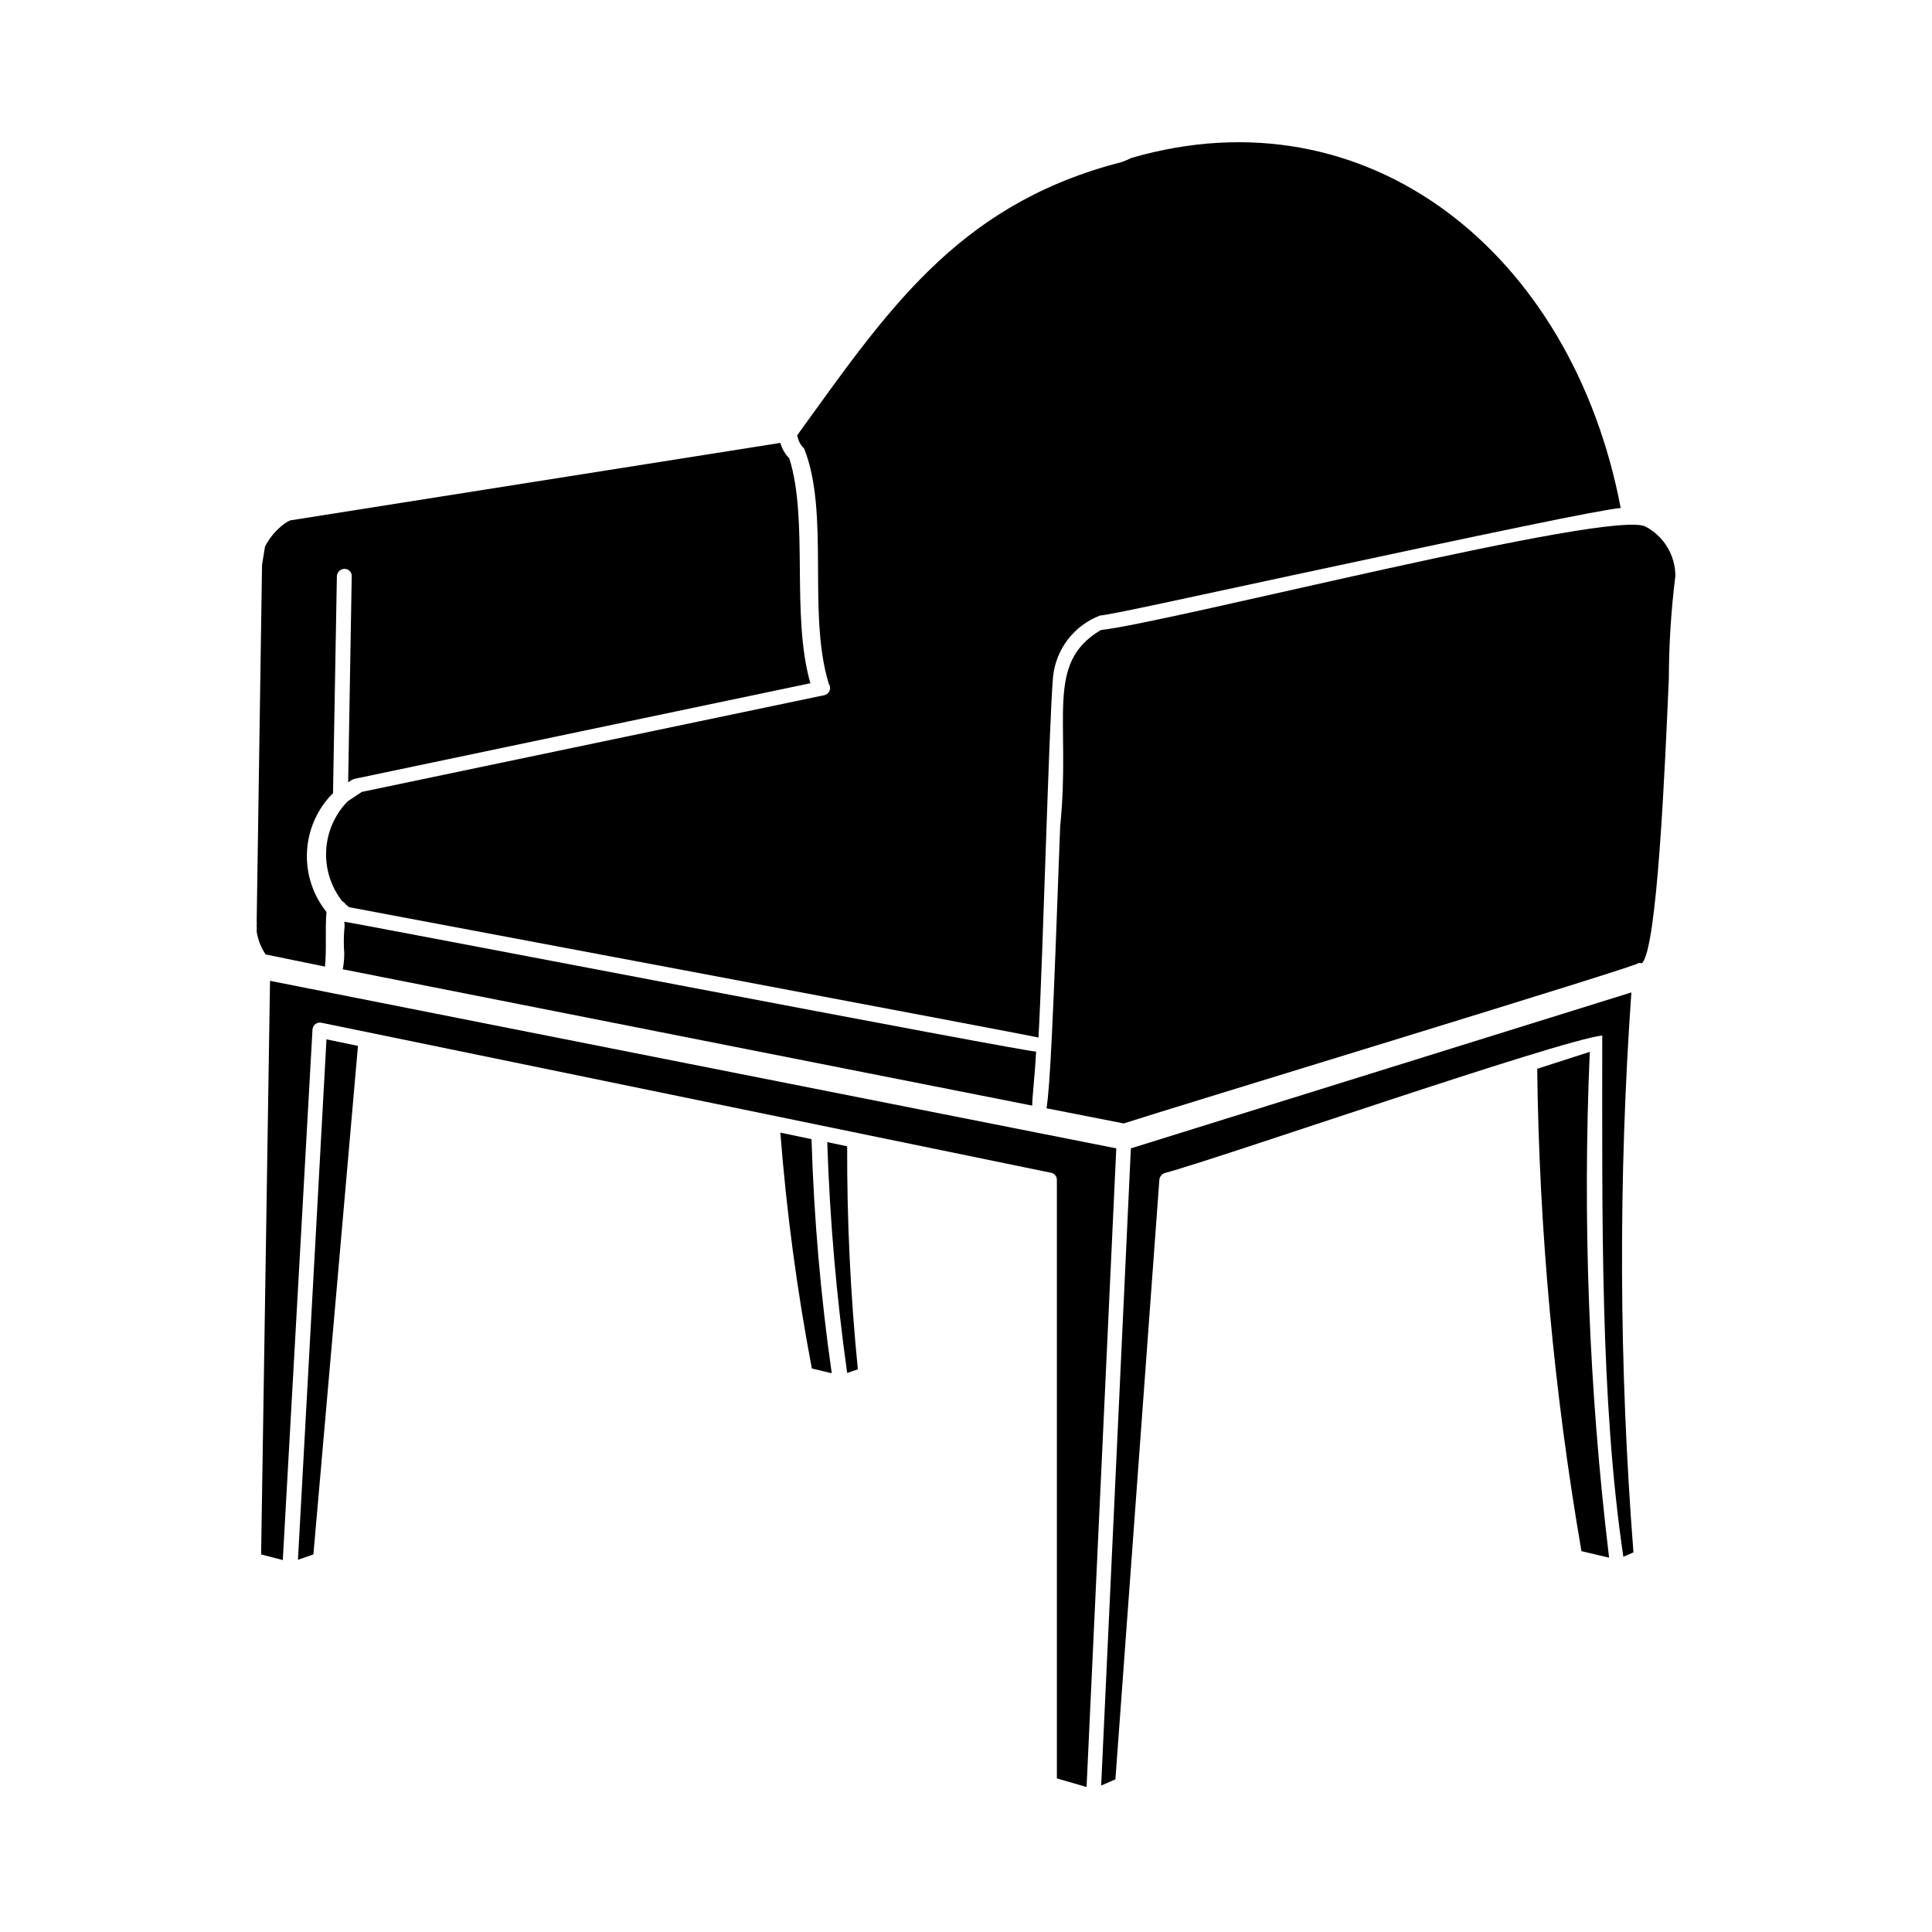 <?xml version="1.0" encoding="UTF-8"?>
<!-- Uploaded to: ICON Repo, www.svgrepo.com, Generator: ICON Repo Mixer Tools -->
<svg fill="#000000" width="800px" height="800px" version="1.1" viewBox="144 144 512 512" xmlns="http://www.w3.org/2000/svg">
 <g>
  <path d="m215.56 403.93-2.363 152.01 5.746 1.496 7.871-140.59c0.035-0.57 0.316-1.098 0.77-1.445 0.453-0.348 1.035-0.48 1.594-0.363l12.281 2.519 181.05 37.234c0.918 0.152 1.59 0.957 1.574 1.887v158.62l7.871 2.281 7.871-169.25z"/>
  <path d="m576.88 555.39c-3.848-49.379-4.031-98.977-0.551-148.39l-132.64 41.328-7.871 168.86 3.777-1.652 11.652-158.94c0.105-0.797 0.652-1.469 1.418-1.73 14.012-3.699 104.23-35.109 115.95-36.449 0 49.043-0.551 96.746 5.59 138.15z"/>
  <path d="m580.11 283.57c-8.66-4.801-125.95 25.348-144.37 27.395-15.035 8.895-7.871 23.617-10.785 52.035-1.891 52.113-2.676 68.957-3.621 74.707l20.469 4.016c11.258-3.699 139.49-42.668 136.19-42.43l-0.004-0.004c0.359-0.113 0.746-0.113 1.102 0 4.094-3.465 6.141-52.035 7.164-75.414 0.027-9.105 0.605-18.199 1.734-27.234-0.004-2.688-0.738-5.324-2.125-7.629-1.387-2.301-3.375-4.184-5.75-5.441z"/>
  <path d="m565.31 422.75-13.934 4.488v-0.004c0.52 42.859 4.441 85.605 11.727 127.84l7.32 1.73h0.004c-5.352-44.473-7.062-89.309-5.117-134.06z"/>
  <path d="m350.8 444.16c1.629 20.973 4.418 41.84 8.348 62.504l5.273 1.258v0.004c-2.945-20.562-4.734-41.273-5.356-62.035z"/>
  <path d="m212.02 388.35c0.066 0.23 0.066 0.477 0 0.707 0.039 0.605 0.039 1.211 0 1.812 0.34 2.168 1.148 4.234 2.359 6.062l15.742 3.227c0.473-4.566 0-9.84 0.395-14.484h0.004c-3.644-4.539-5.481-10.266-5.16-16.074 0.316-5.812 2.773-11.301 6.891-15.414l1.023-57.465c0.043-1.102 0.945-1.969 2.047-1.969 0.527-0.004 1.035 0.219 1.395 0.605 0.359 0.391 0.539 0.914 0.492 1.441l-0.945 54.555 0.004-0.004c0.484-0.418 1.047-0.738 1.652-0.941l120.84-25.348c-5.195-18.027-0.395-43.219-5.59-59.59v-0.004c-1.125-1.141-1.938-2.547-2.363-4.094l-129.96 20.547c-0.559 0.258-1.086 0.574-1.574 0.945-2.117 1.582-3.84 3.629-5.039 5.981l-0.789 4.801z"/>
  <path d="m417.55 437c0-2.519 0.707-7.871 1.023-14.328-1.023 0.473-182.08-34.402-183.34-34.402v0.004c0.117 0.703 0.117 1.422 0 2.125-0.16 2.07-0.16 4.148 0 6.219 0.004 1.426-0.129 2.852-0.395 4.25z"/>
  <path d="m371.34 506.9c-1.953-19.648-2.898-39.379-2.832-59.121l-5.273-1.102h-0.004c0.664 20.469 2.426 40.887 5.277 61.164z"/>
  <path d="m355.29 259.32c0.176 1.355 0.816 2.609 1.812 3.543 6.848 17.16 0.789 43.691 6.535 62.348h-0.004c0.395 0.57 0.457 1.309 0.164 1.938-0.289 0.629-0.891 1.059-1.582 1.133l-122.33 25.582-3.777 2.519h-0.004c-3.391 3.496-5.402 8.098-5.664 12.961-0.258 4.863 1.25 9.652 4.25 13.488 0.355 0.18 0.656 0.449 0.863 0.789l0.945 0.789s182.55 34.32 182.71 34.559c1.18-20.859 2.754-82.656 3.856-95.566v-0.004c0.359-3.613 1.719-7.055 3.93-9.934 2.215-2.883 5.188-5.082 8.586-6.359 1.969 0 25.504-5.195 50.461-10.547 53.922-11.57 81.004-17.238 87.457-17.949-12.828-67.543-66.988-111-129.73-92.734-1.387 0.727-2.871 1.258-4.406 1.574-42.117 11.492-60.535 39.359-84.074 71.871z"/>
  <path d="m230.52 419.44-7.559 137.92 4.094-1.418 11.809-134.77z"/>
 </g>
</svg>